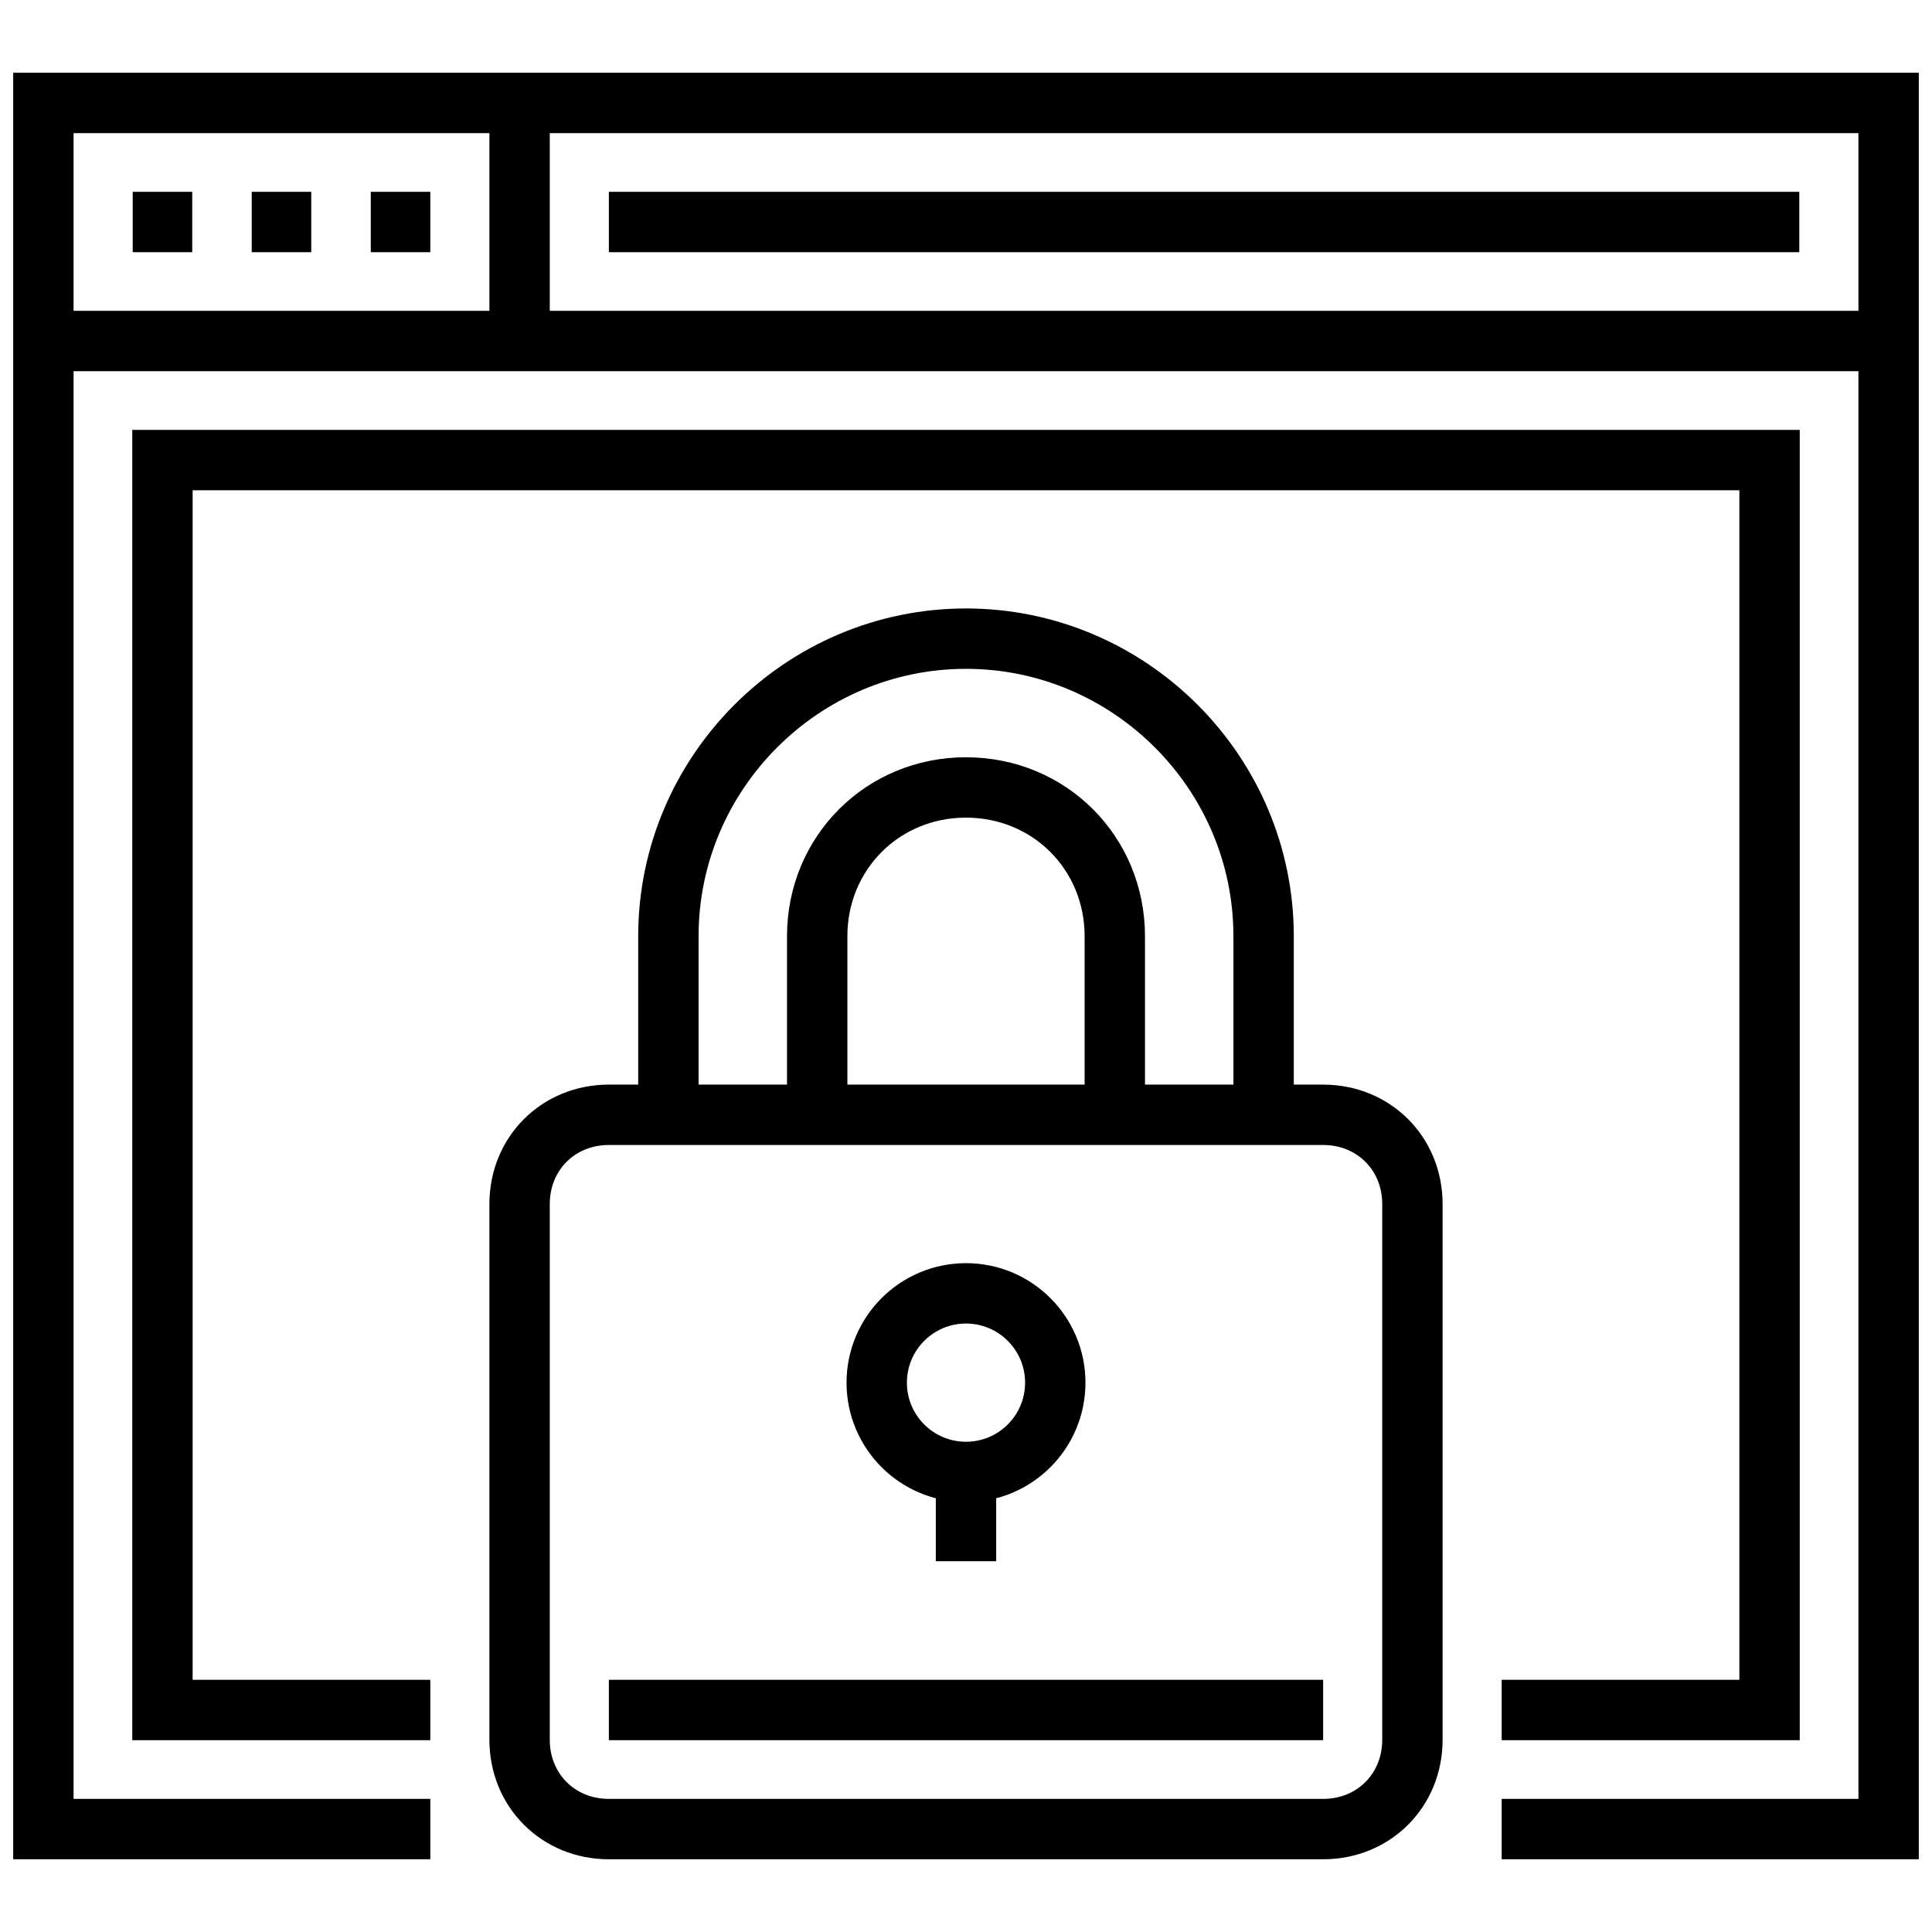 <svg width="48" height="48" viewBox="0 0 48 48" fill="none" xmlns="http://www.w3.org/2000/svg">
<path d="M10.691 45.443H1.078V2.557H46.922V45.443H37.309M1.078 8.472H46.922M3.297 5.515H4.776M6.254 5.515H7.733M9.212 5.515H10.691M12.909 2.557V8.472M15.127 5.515H44.703M10.691 42.485H4.036V11.43H43.964V42.485H37.309M27.697 27.697V23.261C27.697 21.19 26.07 19.564 24 19.564C21.93 19.564 20.303 21.19 20.303 23.261V27.697M31.394 27.697V23.261C31.394 19.194 28.067 15.867 24 15.867C19.933 15.867 16.606 19.194 16.606 23.261V27.697M15.127 42.485H32.873M24 36.57C25.225 36.57 26.218 35.577 26.218 34.352C26.218 33.127 25.225 32.133 24 32.133C22.775 32.133 21.782 33.127 21.782 34.352C21.782 35.577 22.775 36.57 24 36.57ZM24 36.57V38.788M35.091 43.224C35.091 44.481 34.13 45.443 32.873 45.443H15.127C13.87 45.443 12.909 44.481 12.909 43.224V29.915C12.909 28.658 13.87 27.697 15.127 27.697H32.873C34.13 27.697 35.091 28.658 35.091 29.915V43.224Z" stroke="black" stroke-width="1.5" stroke-miterlimit="10"/>
</svg>
